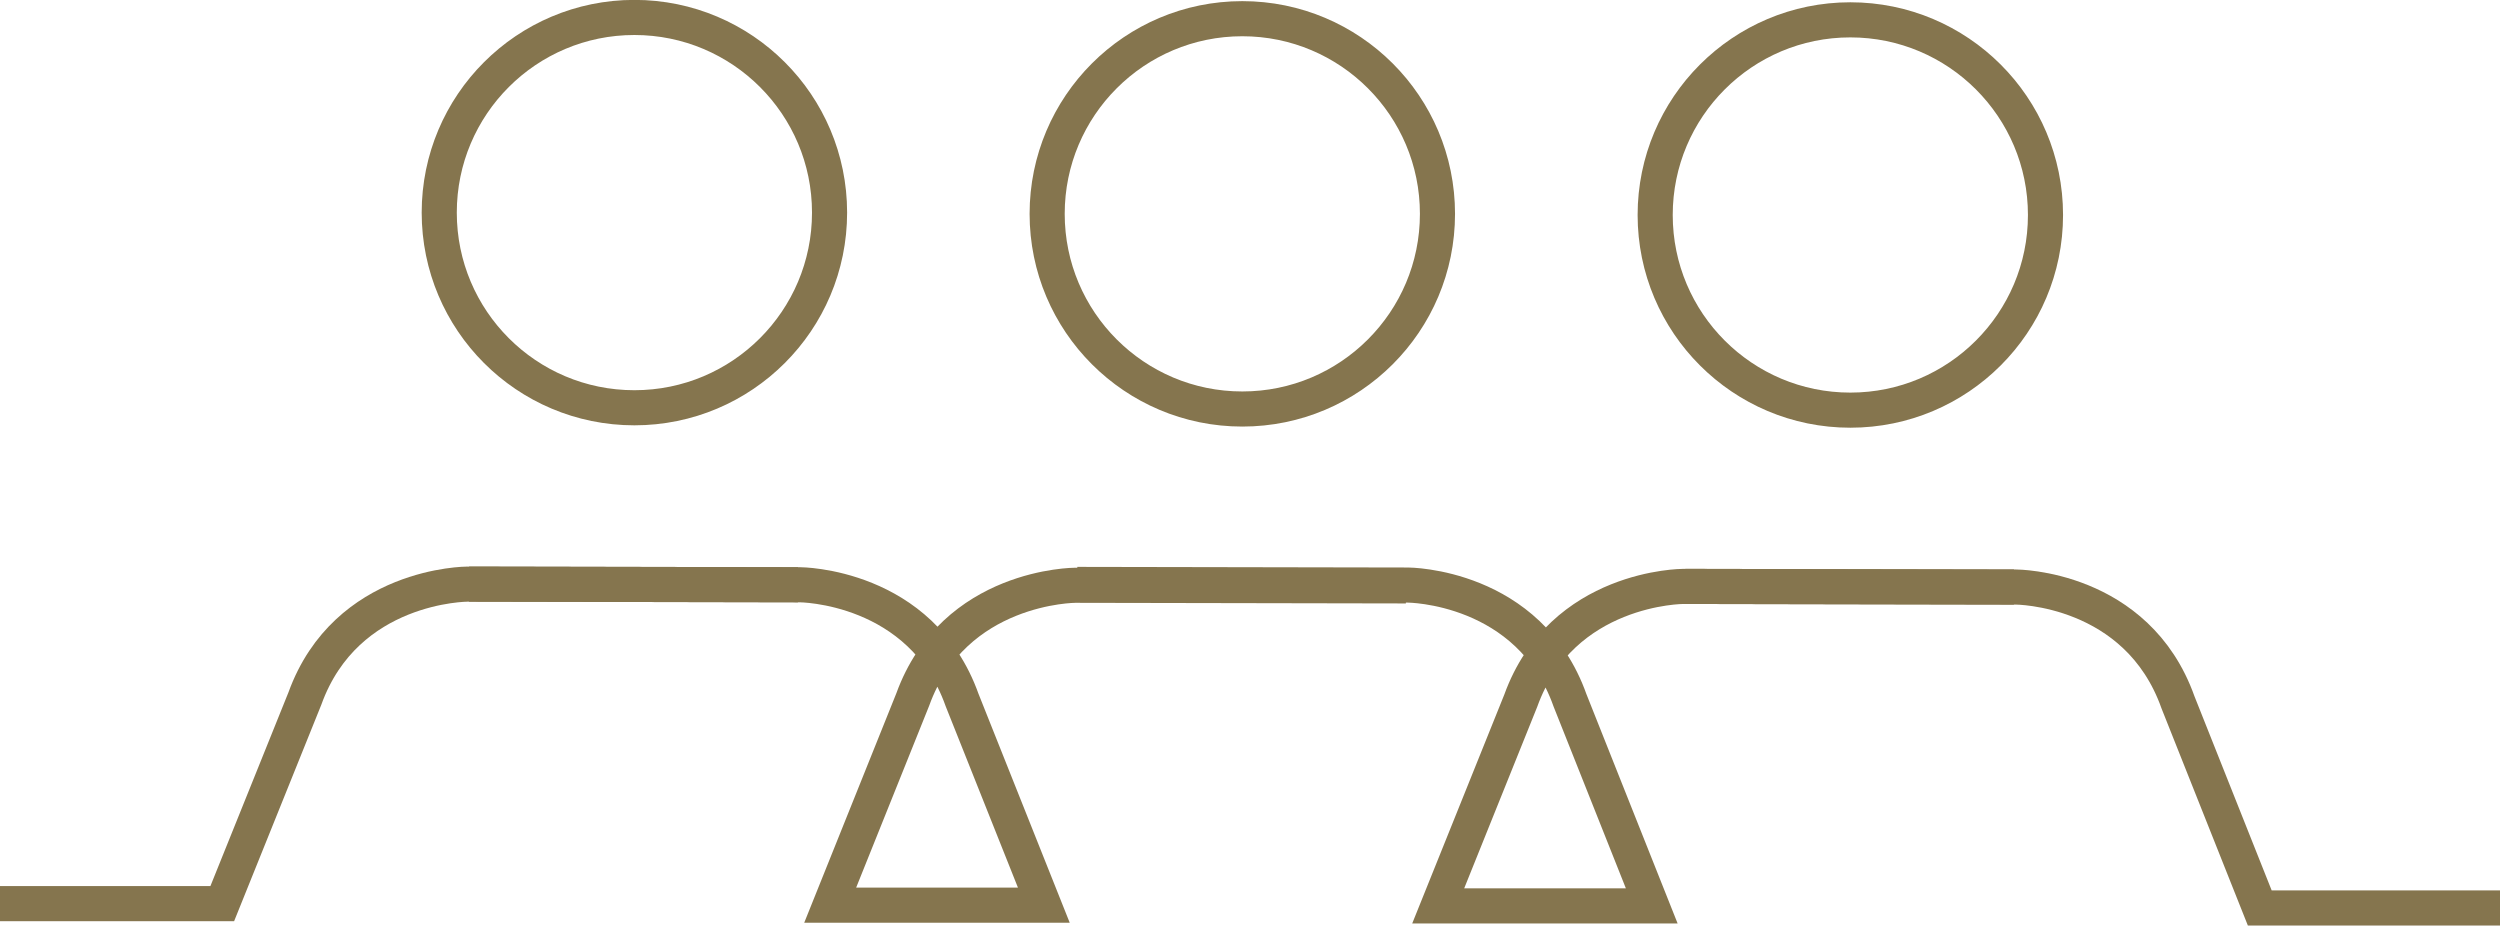 <svg xmlns="http://www.w3.org/2000/svg" viewBox="0 0 240.7 89.15"><defs><style>.cls-1{fill:none;stroke:#85754e;stroke-miterlimit:10;stroke-width:3.38px;}</style></defs><g id="Layer_2" data-name="Layer 2"><g id="Layer_1-2" data-name="Layer 1"><circle class="cls-1" cx="119.61" cy="20.59" r="18.79"/><path class="cls-1" d="M135.36,56.41l-31.83-.06s-11.67,0-15.65,11L79.93,87.15l20.57,0L92.63,67.4C88.69,56.32,77,56.3,77,56.3l-31.84-.06"/><circle class="cls-1" cx="178.15" cy="20.7" r="18.79"/><path class="cls-1" d="M162.26,56.46l31.83.06s11.67,0,15.61,11.11l7.87,19.79,23.13,0"/><path class="cls-1" d="M193.9,56.52l-31.84-.06s-11.67,0-15.64,11l-7.95,19.76,20.56,0-7.87-19.79c-3.93-11.08-15.6-11.1-15.6-11.1l-31.84-.06"/><circle class="cls-1" cx="61.08" cy="20.47" r="18.79"/><path class="cls-1" d="M76.83,56.3,45,56.24s-11.66,0-15.64,11L21.4,87,0,87"/></g></g></svg>